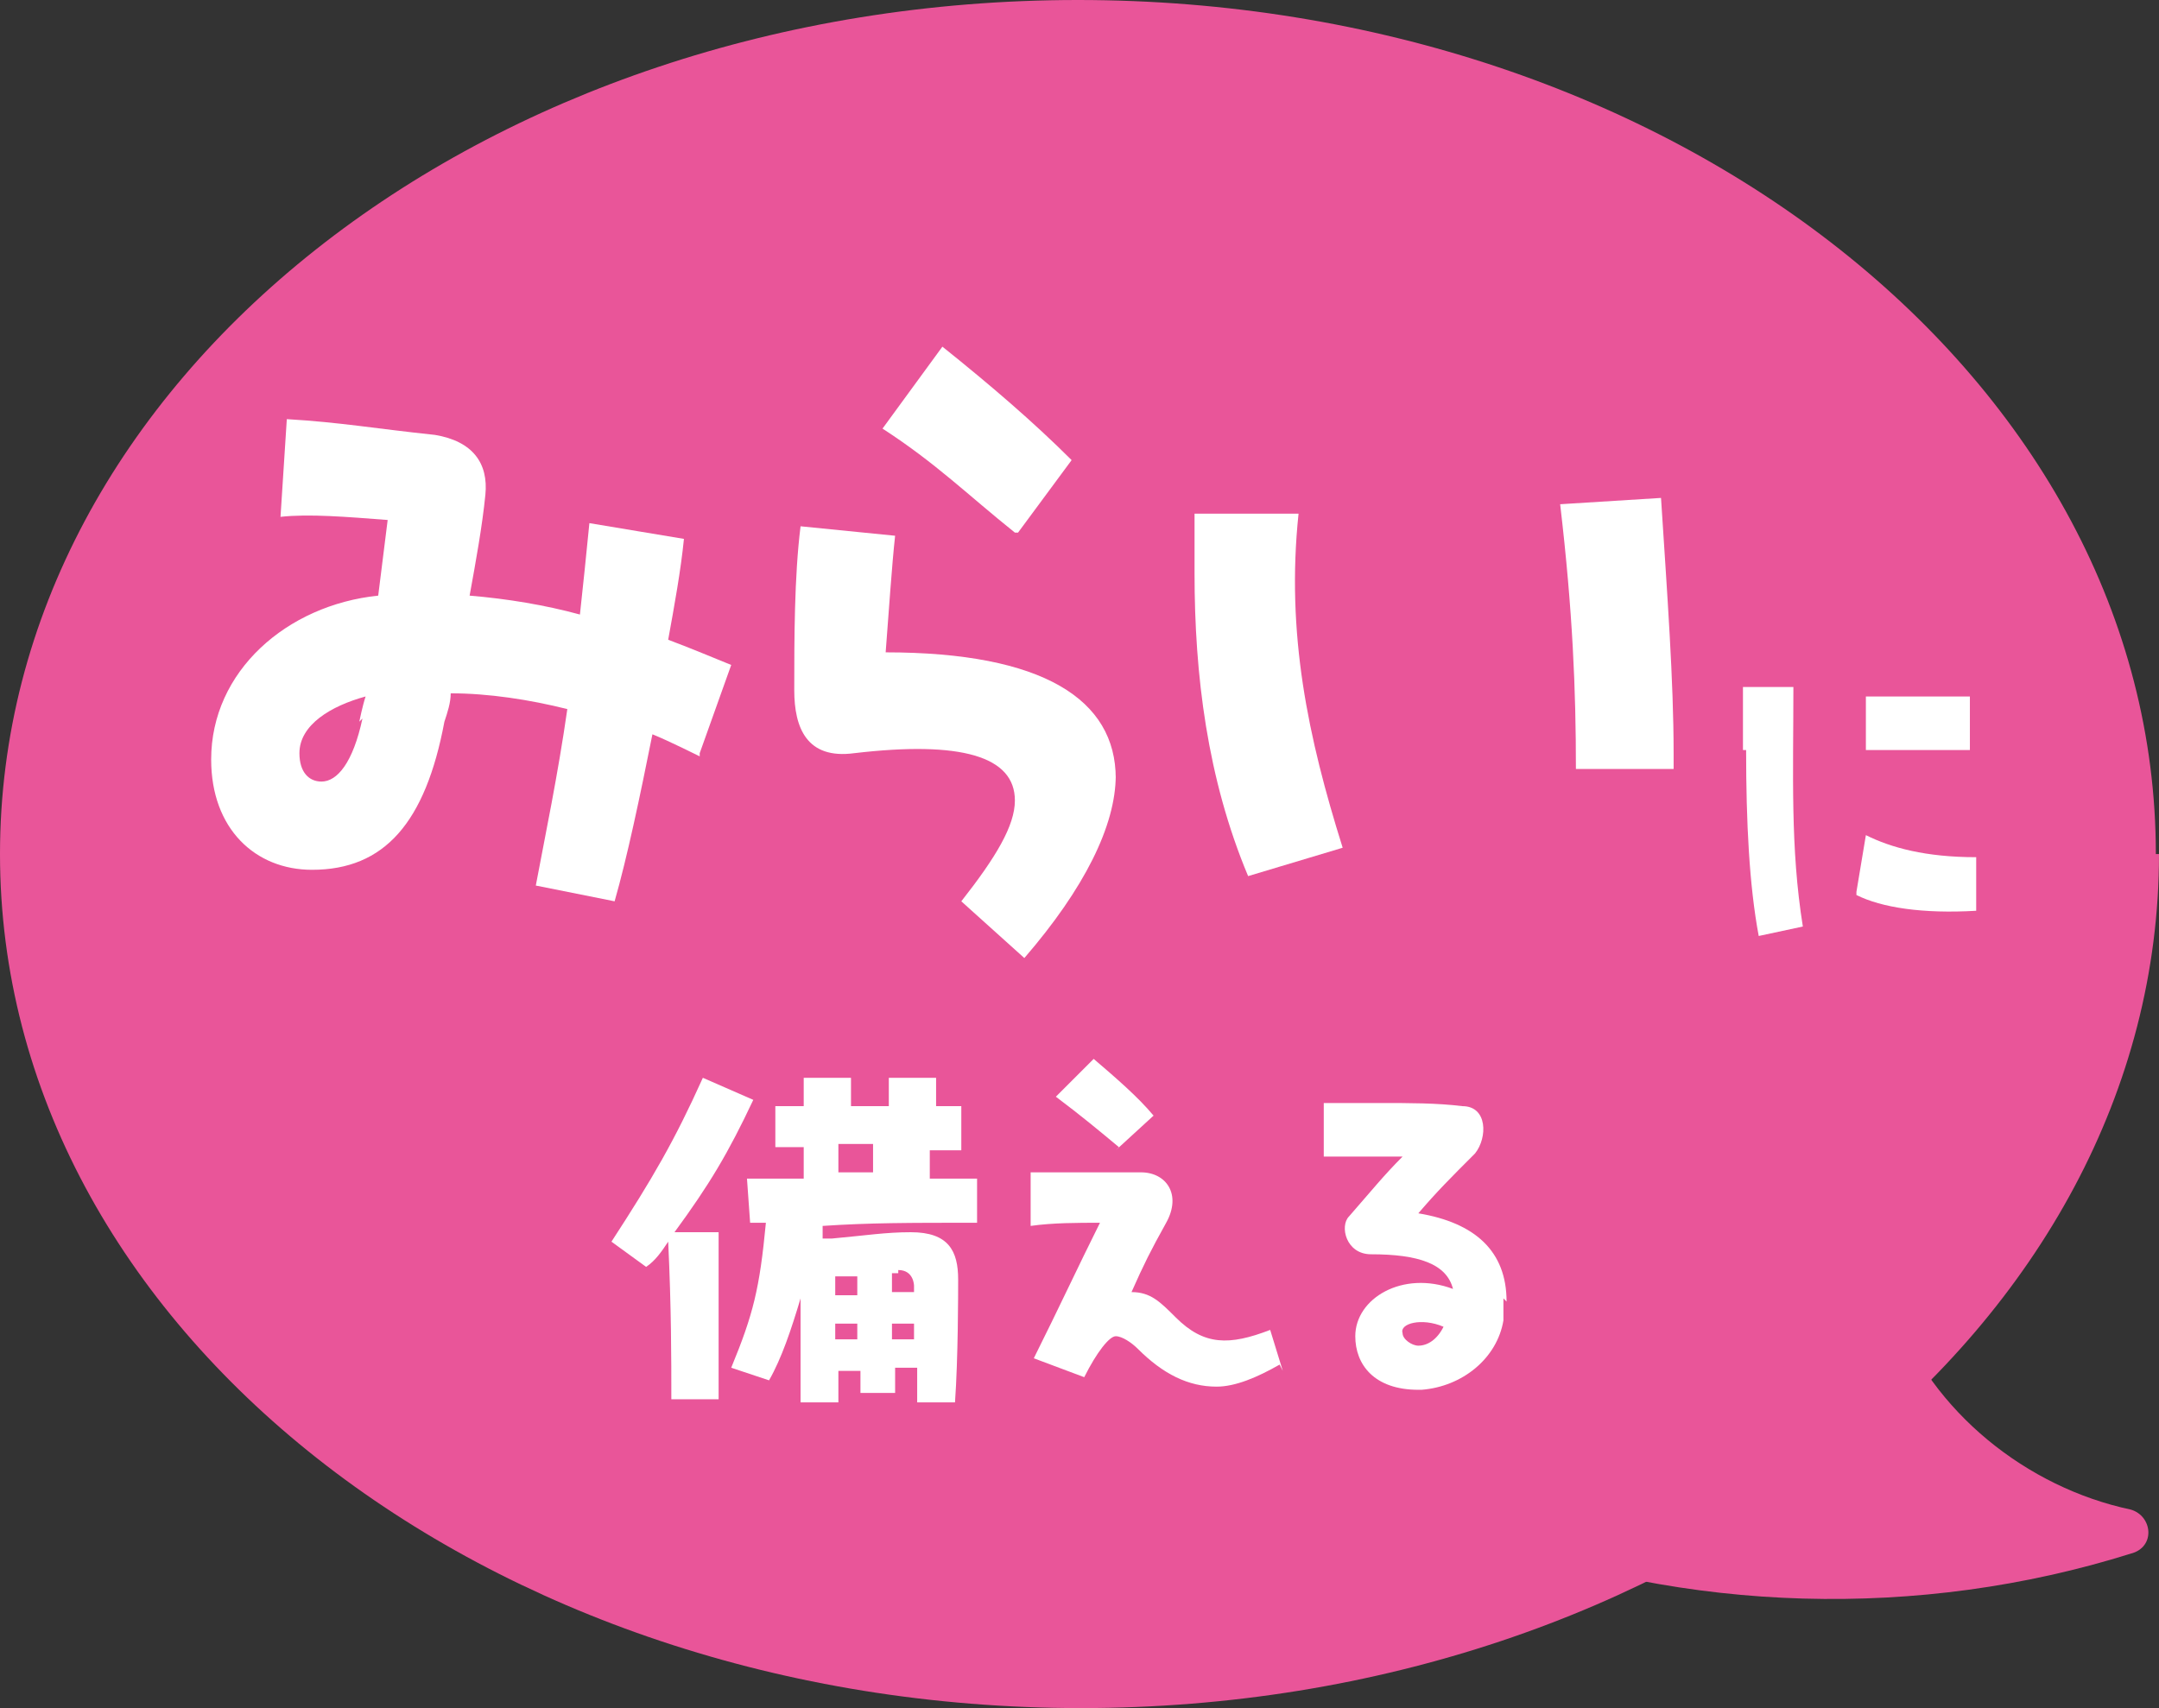 <?xml version="1.0" encoding="UTF-8"?><svg id="_レイヤー_2" xmlns="http://www.w3.org/2000/svg" viewBox="0 0 6.85 5.42"><rect x="0" y="0" width="6.85" height="5.42" fill="#333333" stroke="none"/><defs><style>.cls-1{fill:#fff;}.cls-2{fill:#e95599;}</style></defs><g id="_レイヤー_1-2"><path class="cls-2" d="M6.85,2.71c0,1.5-1.53,2.71-3.42,2.71S0,4.21,0,2.71,1.53,0,3.42,0s3.42,1.21,3.42,2.71"/><path class="cls-2" d="M6.01,4.16c.12.32.42.56.75.63.07.02.08.12,0,.14-.67.21-1.41.19-2.07-.06l1.31-.72Z"/><path class="cls-1" d="M2.22,2.4s-.1-.05-.15-.07c-.04.2-.08.39-.12.53l-.25-.05c.03-.16.07-.35.1-.56-.12-.03-.25-.05-.37-.05,0,.03-.01.06-.02.09-.06.32-.19.47-.42.47-.18,0-.32-.13-.32-.35,0-.28.24-.49.53-.52.01-.08.02-.16.03-.24-.13-.01-.25-.02-.34-.01l.02-.31c.17.01.28.03.47.05.12.02.17.09.16.19-.01.1-.03.21-.05.32.12.01.24.03.35.06.01-.09.02-.19.03-.29l.3.05c-.01.1-.03.21-.05.32.08.03.15.06.2.08l-.1.28ZM1.14,2.29s.01-.05.02-.08c-.11.03-.21.09-.21.18,0,.06.03.09.07.09.05,0,.1-.06.13-.2Z"/><path class="cls-1" d="M3.54,2.46c0,.16-.1.36-.29.58l-.2-.18c.11-.14.17-.24.17-.32,0-.14-.17-.19-.51-.15-.15.02-.19-.08-.19-.2,0-.16,0-.36.02-.52l.3.03c-.01.09-.02.24-.03.37.5,0,.73.15.73.4ZM3.22,1.69c-.15-.12-.25-.22-.42-.33l.19-.26c.15.12.29.24.41.36l-.17.23Z"/><path class="cls-1" d="M3.79,1.81c0-.06,0-.12,0-.18h.33c-.04.38.03.71.14,1.06l-.3.09c-.13-.31-.17-.64-.17-.96ZM4.95,1.6l.32-.02c.02.31.04.58.04.81v.05h-.31c0-.25-.01-.5-.05-.84Z"/><path class="cls-1" d="M5.53,2.38c0-.07,0-.13,0-.2h.16c0,.28-.01.51.03.76l-.14.03c-.03-.16-.04-.36-.04-.59ZM5.89,2.83l.03-.18c.08.04.19.07.35.07v.17c-.17.01-.3-.01-.38-.05ZM5.92,2.38v-.17c.1,0,.22,0,.33,0v.17c-.1,0-.22,0-.33,0Z"/><path class="cls-1" d="M2.28,3.91c0,.2,0,.41,0,.53h-.15c0-.13,0-.29-.01-.5-.02.03-.04.06-.07.08l-.11-.08c.13-.2.2-.32.29-.52l.16.07c-.08.17-.14.27-.25.42h.15ZM2.56,3.93h.08c.11-.01.17-.02.25-.02.12,0,.15.06.15.15,0,.04,0,.25-.01.39h-.12s0-.11,0-.11h-.07v.08h-.11s0-.04,0-.07c-.03,0-.05,0-.07,0,0,.03,0,.07,0,.1h-.12s0-.19,0-.33c-.03.1-.06.19-.1.26l-.12-.04c.07-.17.09-.25.11-.46h-.05s-.01-.14-.01-.14h.18s0-.1,0-.1h-.09s0-.13,0-.13c.03,0,.06,0,.09,0,0-.03,0-.06,0-.09h.15s0,.06,0,.09h.12s0-.09,0-.09h.15s0,.09,0,.09c.03,0,.05,0,.08,0v.14h-.1s0,.06,0,.09h.15v.14c-.22,0-.34,0-.49.01,0,.02,0,.04,0,.07ZM2.65,4.11s.04,0,.07,0c0-.02,0-.04,0-.06-.02,0-.04,0-.07,0v.05ZM2.65,4.25s.05,0,.07,0c0-.02,0-.03,0-.05-.03,0-.05,0-.07,0v.05ZM2.66,3.72h.11s0-.06,0-.09c-.04,0-.07,0-.11,0v.09ZM2.9,4.25s0-.04,0-.05h-.07v.05h.08ZM2.85,4.04h-.02v.06h.07v-.02s0-.05-.05-.05Z"/><path class="cls-1" d="M4.06,4.33c-.07.04-.14.07-.2.07-.09,0-.17-.04-.25-.12-.02-.02-.05-.04-.07-.04-.02,0-.06.05-.1.13l-.16-.06c.08-.16.14-.29.21-.43-.07,0-.15,0-.22.01v-.17c.13,0,.21,0,.35,0,.08,0,.13.07.08.16-.05.09-.07.13-.11.22.06,0,.09.03.14.08.09.09.17.09.3.04l.04.13ZM3.55,3.64c-.06-.05-.12-.1-.2-.16l.12-.12c.07.06.14.12.19.18l-.12.11Z"/><path class="cls-1" d="M4.77,4.12s0,.04,0,.07c-.02.12-.13.21-.26.22h-.01c-.14,0-.2-.08-.2-.17,0-.12.15-.21.31-.15-.02-.08-.11-.11-.26-.11-.08,0-.1-.09-.07-.12.07-.08.11-.13.17-.19-.08,0-.16,0-.25,0v-.17c.06,0,.12,0,.18,0,.09,0,.18,0,.26.01.08,0,.08.1.04.15-.08.08-.12.12-.18.19.18.03.28.12.28.28ZM4.58,4.21c-.07-.03-.14-.01-.13.02,0,.02.03.04.05.04.03,0,.06-.02.08-.06Z"/></g></svg>